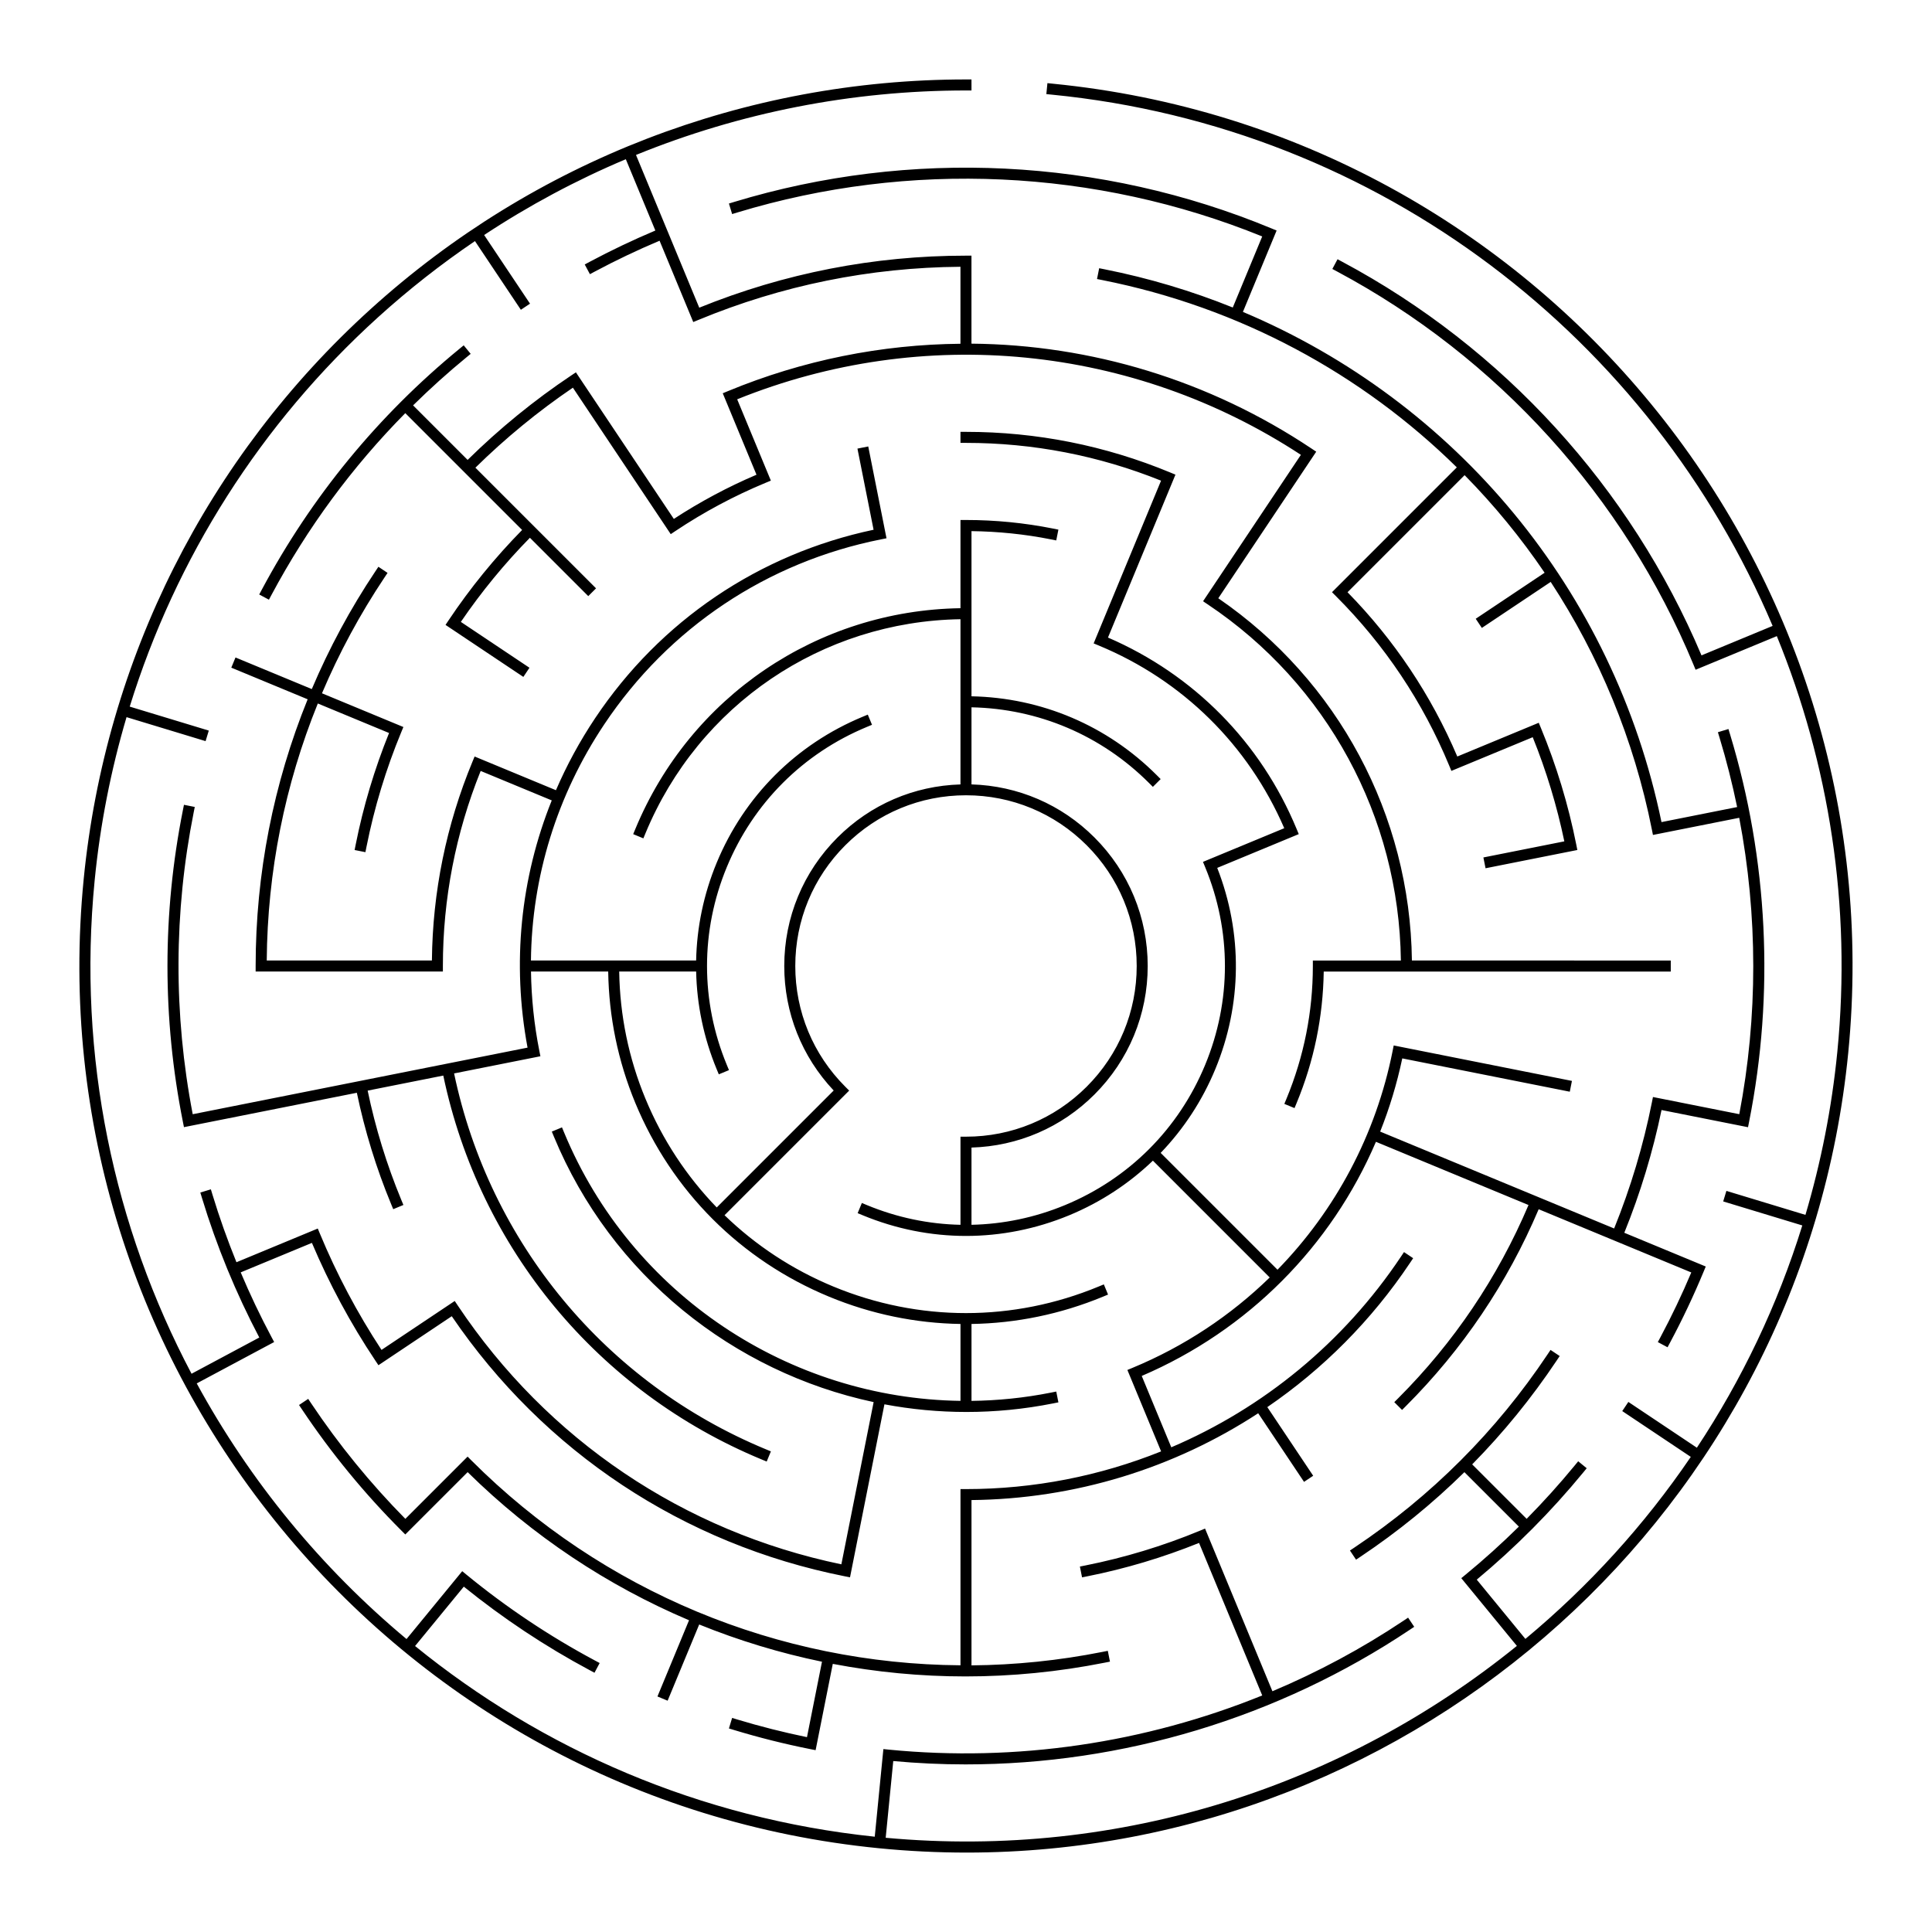<?xml version="1.0" encoding="UTF-8"?>
<!-- Uploaded to: ICON Repo, www.svgrepo.com, Generator: ICON Repo Mixer Tools -->
<svg fill="#000000" width="800px" height="800px" version="1.1" viewBox="144 144 512 512" xmlns="http://www.w3.org/2000/svg">
 <path d="m423.03 166.18-1.453-0.145-0.285 2.906 1.453 0.141c87.48 8.617 158.93 65.027 191.02 140.79l-18.852 7.809c-18.801-44.504-52.543-81.508-95.168-104.29l-1.285-0.688-1.375 2.574 1.285 0.688c42.465 22.695 75.996 59.695 94.422 104.18l0.559 1.348 1.348-0.559 20.176-8.355c13.82 33.812 19.855 71.355 16.035 110.16-1.469 14.91-4.344 29.352-8.449 43.215l-20.949-6.356-0.848 2.793 20.965 6.363c-6.559 21.168-16.055 40.938-27.941 58.906l-18.156-12.133-1.621 2.426 18.164 12.137c-12.316 18.121-27.113 34.34-43.832 48.238l-12.891-15.707c10.258-8.539 19.75-18.078 28.215-28.391l0.926-1.129-2.258-1.852-0.926 1.129c-4.019 4.894-8.277 9.609-12.734 14.129l-14.434-14.43c8.266-8.398 15.75-17.574 22.379-27.496l0.812-1.215-2.426-1.621-0.812 1.215c-13.59 20.34-30.793 37.543-51.133 51.133l-1.215 0.812 1.621 2.426 1.215-0.812c9.918-6.629 19.098-14.113 27.496-22.379l14.434 14.43c-4.519 4.457-9.23 8.719-14.129 12.734l-1.129 0.926 1.852 2.258 12.879 15.695c-45.434 36.812-104.67 56.617-167.27 50.848l2.004-20.332c6.387 0.586 12.777 0.887 19.156 0.887 41.691 0 82.832-12.363 117.69-35.652l1.215-0.812-1.621-2.426-1.215 0.812c-11.008 7.356-22.652 13.598-34.742 18.691l-16.738-40.414-1.117-2.695-1.348 0.559c-9.781 4.051-20.004 7.152-30.387 9.219l-1.43 0.285 0.57 2.863 1.43-0.285c10.094-2.008 20.031-4.988 29.578-8.84l16.742 40.422c-31.16 12.625-65.18 17.676-98.945 14.359l-1.453-0.145-0.145 1.453-2.144 21.766c-46.316-4.852-88.078-23.113-121.82-50.531l12.914-15.738c10.379 8.395 21.586 15.844 33.348 22.133l1.285 0.688 1.375-2.574-1.285-0.688c-12.023-6.426-23.469-14.074-34.012-22.727l-1.129-0.926-0.926 1.129-13.832 16.855c-22.617-18.859-41.512-41.879-55.598-67.746l17.945-9.594 0.074-0.039 1.215-0.648 1.285-0.688-0.688-1.285c-2.984-5.586-5.707-11.324-8.18-17.172l18.871-7.816c4.609 10.887 10.258 21.383 16.82 31.203l0.812 1.215 2.43-1.625 17-11.359c24.48 35.961 61.391 60.418 104.11 68.914l1.43 0.285 0.57-2.863 8.551-42.988c7.109 1.336 14.383 2.027 21.734 2.027 7.594 0 15.273-0.738 22.941-2.262l1.43-0.285-0.57-2.863-1.43 0.285c-7.027 1.398-14.062 2.102-21.031 2.188v-20.383c11.809-0.184 23.598-2.582 34.84-7.234l1.348-0.559-1.117-2.695-1.348 0.555c-22.688 9.398-47.676 9.398-70.363 0-10.879-4.508-20.59-10.934-28.805-18.887l33.027-33.027-1.031-1.031c-8.543-8.543-13.25-19.902-13.25-31.988 0-12.086 4.707-23.445 13.25-31.988 8.547-8.547 19.906-13.254 31.992-13.254 12.082 0 23.445 4.707 31.988 13.25 8.543 8.543 13.25 19.902 13.25 31.988 0 12.082-4.707 23.445-13.25 31.988-8.547 8.543-19.906 13.25-31.988 13.25h-1.461v23.355c-8.406-0.18-16.789-1.91-24.789-5.223l-1.348-0.559-1.117 2.695 1.348 0.559c8.824 3.648 18.094 5.477 27.367 5.477 9.27 0 18.539-1.828 27.363-5.481 8.359-3.465 15.828-8.387 22.168-14.469l30.957 30.957c-10.336 10.07-22.613 18.254-36.371 23.953l-1.348 0.559 1.117 2.695 7.82 18.883c-16.195 6.508-33.699 9.992-51.707 9.992h-1.461v46.695c-48.172-0.344-94.758-19.445-129.59-54.273l-1.031-1.031-16.496 16.496c-9.238-9.367-17.625-19.645-24.934-30.578l-0.812-1.215-2.426 1.621 0.812 1.215c7.684 11.496 16.535 22.285 26.316 32.062l1.031 1.031 2.062-2.062 14.461-14.457c17.188 16.926 37.129 30.125 58.668 39.254l-8.367 20.199 2.695 1.117 8.367-20.195c10.527 4.269 21.418 7.57 32.539 9.867l-3.977 19.992c-6.195-1.277-12.391-2.84-18.438-4.672l-1.398-0.426-0.848 2.793 1.398 0.422c6.602 2.004 13.379 3.703 20.145 5.047l1.43 0.285 0.285-1.43 4.266-21.441c11.531 2.195 23.293 3.328 35.148 3.328 12.25 0 24.598-1.199 36.875-3.637l1.43-0.285-0.57-2.863-1.43 0.285c-11.551 2.297-23.164 3.469-34.695 3.57v-43.809c27.445-0.281 53.699-8.438 75.98-23.004l12.148 18.184 2.426-1.621-12.156-18.191c14.719-10.062 27.613-22.953 37.836-38.25l0.812-1.215-2.426-1.621-0.812 1.215c-15.215 22.77-36.461 40.117-60.859 50.52l-7.832-18.91c28.211-12.094 50.242-34.406 62.066-62.047l40.434 16.75c-8.156 19.207-19.766 36.434-34.539 51.211l-1.031 1.031 2.062 2.062 1.031-1.031c15.047-15.047 26.867-32.59 35.172-52.156l40.445 16.754c-2.461 5.828-5.203 11.598-8.18 17.168l-0.688 1.285 2.574 1.375 0.688-1.285c3.25-6.082 6.238-12.398 8.879-18.77l0.559-1.348-1.348-0.559-20.238-8.383c4.254-10.504 7.57-21.43 9.867-32.531l21.488 4.273 1.43 0.285 0.285-1.43c6.766-34.008 5.019-69.523-5.047-102.7l-0.426-1.395-2.793 0.848 0.422 1.398c1.844 6.074 3.398 12.227 4.676 18.434l-20.047 3.988c-12.727-61.523-54.586-111.47-110.93-135.21l7.816-18.867 1.117-2.695-1.348-0.559c-45.109-18.711-95.68-21.199-142.4-7.023l-1.395 0.426 0.848 2.793 1.398-0.426c45.613-13.836 94.938-11.566 139.08 6.356l-7.801 18.832c-10.84-4.371-22.199-7.785-33.977-10.125l-1.43-0.285-0.57 2.863 1.43 0.285c36.391 7.238 68.719 24.824 93.918 49.629l-33.078 33.078 1.031 1.031c12.938 12.938 23.051 28.07 30.051 44.977l0.559 1.348 1.348-0.559 20.207-8.367c3.602 8.918 6.41 18.188 8.375 27.602l-21.449 4.266 0.57 2.863 22.898-4.555 1.43-0.285-0.285-1.434c-2.102-10.57-5.258-20.977-9.383-30.934l-0.559-1.348-1.348 0.559-20.238 8.383c-6.934-16.27-16.711-30.906-29.09-43.535l31.027-31.027c7.82 7.945 14.918 16.594 21.203 25.859l-18.258 12.199 1.621 2.426 18.246-12.191c12.809 19.547 22.059 41.703 26.816 65.625l0.285 1.43 1.43-0.285 21.43-4.262c4.941 25.875 4.981 52.633 0.016 78.547l-21.445-4.266-1.43-0.285-0.285 1.43c-2.269 11.402-5.641 22.633-10.004 33.41l-62.004-25.676c2.484-6.227 4.445-12.711 5.859-19.398l44.391 8.828 0.57-2.863-45.801-9.109-1.43-0.285-0.285 1.43c-4.426 22.254-15.168 42.273-30.512 58.004l-30.961-30.961c6.082-6.34 11.004-13.809 14.465-22.168 7.121-17.195 7.285-36.082 0.523-53.363l20.258-8.391 1.348-0.559-0.559-1.348c-9.508-22.957-27.242-40.914-50-50.742l16.766-40.477 1.117-2.695-1.348-0.559c-17.258-7.156-35.484-10.781-54.164-10.781h-1.461v2.918l1.461 0.004c17.809 0 35.195 3.375 51.695 10.012l-16.746 40.43-1.117 2.695 1.348 0.559c22.234 9.211 39.633 26.379 49.164 48.418l-20.191 8.363-1.348 0.559 0.559 1.348c7.012 16.926 7.012 35.57 0 52.492-7.012 16.926-20.191 30.109-37.117 37.117-8 3.316-16.383 5.043-24.789 5.223v-20.469c12.316-0.363 23.844-5.32 32.594-14.07 9.094-9.094 14.105-21.188 14.105-34.051s-5.008-24.957-14.105-34.051c-8.75-8.75-20.277-13.703-32.594-14.07v-20.43c17.773 0.367 34.43 7.445 47.039 20.051l1.031 1.031 2.062-2.062-1.031-1.031c-13.16-13.16-30.551-20.539-49.102-20.906v-43.773c7.051 0.09 14.121 0.805 21.031 2.18l1.43 0.285 0.57-2.863-1.43-0.285c-7.574-1.508-15.332-2.269-23.059-2.269h-1.461v23.379c-37.906 0.574-71.625 23.406-86.172 58.527l-0.559 1.348 2.695 1.117 0.559-1.348c14.094-34.023 46.754-56.152 83.477-56.727v43.785c-12.316 0.363-23.844 5.316-32.594 14.07-9.094 9.094-14.105 21.188-14.105 34.051 0 12.375 4.648 24.027 13.098 32.992l-30.992 30.992c-7.953-8.215-14.379-17.922-18.887-28.805-4.457-10.758-6.781-22.098-6.961-33.723h20.391c0.184 8.781 1.984 17.543 5.445 25.902l0.559 1.348 2.695-1.117-0.559-1.348c-7.012-16.926-7.012-35.57 0-52.492 7.012-16.926 20.191-30.105 37.117-37.117l1.348-0.559-1.117-2.695-1.348 0.559c-17.645 7.309-31.391 21.055-38.699 38.699-3.461 8.359-5.266 17.121-5.445 25.902h-43.777c0.234-22.137 6.848-43.75 19.434-62.59 17.109-25.605 43.164-43.012 73.363-49.02l1.43-0.285-0.57-2.863-4.269-21.469-2.863 0.57 4.277 21.504c-30.355 6.422-56.527 24.094-73.797 49.941-4.074 6.102-7.535 12.484-10.379 19.082l-20.207-8.371-1.348-0.559-0.559 1.348c-6.965 16.812-10.574 34.539-10.758 52.711h-43.77c0.184-23.547 4.805-46.582 13.535-68.109l18.879 7.82c-3.856 9.543-6.836 19.484-8.844 29.578l-0.285 1.434 2.863 0.57 0.285-1.43c2.066-10.383 5.168-20.605 9.219-30.387l0.559-1.348-1.348-0.559-20.227-8.379c4.519-10.656 10.051-20.934 16.57-30.691l0.812-1.215-2.426-1.621-0.812 1.215c-6.629 9.918-12.246 20.363-16.84 31.195l-20.219-8.375-1.117 2.699 20.238 8.383c-9.059 22.324-13.785 46.246-13.785 70.684v1.461h49.621v-1.461c0-17.809 3.375-35.191 10.012-51.695l18.84 7.805c-8.297 20.629-10.578 43.191-6.414 65.52l-44.605 8.871-1.211 0.242-42.918 8.535c-5.102-26.559-5.019-53.461 0.258-79.996l0.285-1.434-2.863-0.57-0.285 1.434c-5.449 27.395-5.449 55.168 0 82.562l0.285 1.43 1.43-0.285 44.387-8.828c2.098 10.078 5.144 19.996 9.082 29.504l0.559 1.348 2.695-1.117-0.559-1.348c-3.863-9.332-6.856-19.07-8.914-28.957l20.043-3.988c9.602 45.824 41.035 83.789 84.355 101.73l1.348 0.559 1.117-2.695-1.348-0.559c-42.418-17.566-73.199-54.734-82.609-99.602l21.445-4.266 1.43-0.285-0.285-1.434c-1.395-7.004-2.106-14.039-2.211-21.031h20.461c0.18 12.008 2.582 23.723 7.184 34.84 9.695 23.406 27.926 41.637 51.336 51.336 11.242 4.656 23.031 7.051 34.84 7.234v20.379c-45.242-0.621-87.195-28.031-105.05-71.129l-0.559-1.348-2.695 1.117 0.559 1.348c15.23 36.773 47.574 62.398 84.727 70.34l-8.551 42.992c-41.824-8.699-77.887-33.004-101.65-68.574l-0.812-1.215-2.43 1.625-16.973 11.34c-6.383-9.719-11.879-20.074-16.332-30.816l-0.559-1.348-1.348 0.559-20.203 8.371c-2.387-5.883-4.519-11.863-6.359-17.926l-0.422-1.395-2.793 0.848 0.422 1.398c3.871 12.766 8.992 25.211 15.203 37.027l-17.953 9.598c-20.523-38.84-30.289-83.895-25.672-130.79 1.453-14.754 4.305-29.215 8.445-43.215l20.949 6.356 0.848-2.793-20.953-6.356c12.199-39.395 34.75-75.031 65.797-103.17 8.133-7.371 16.723-14.109 25.695-20.195l12.164 18.203 2.426-1.621-12.16-18.195c11.914-7.863 24.48-14.578 37.547-20.09l7.828 18.902c-5.91 2.496-11.77 5.277-17.43 8.305l-1.285 0.688 1.375 2.574 1.285-0.688c5.578-2.981 11.348-5.719 17.172-8.18l7.812 18.859 1.117 2.695 1.348-0.559c22.148-9.176 45.512-13.906 69.461-14.09v20.402c-20.848 0.191-41.766 4.328-61.645 12.562l-1.348 0.559 1.117 2.695 7.824 18.891c-7.621 3.25-14.977 7.184-21.906 11.711l-25.141-37.629-0.812-1.215-1.215 0.812c-9.828 6.566-19.059 14.102-27.48 22.395l-14.453-14.453c4.5-4.434 9.211-8.684 14.137-12.727l1.129-0.926-1.852-2.258-1.129 0.926c-21.59 17.715-39.211 39.188-52.375 63.82l-0.688 1.285 2.574 1.375 0.688-1.285c9.516-17.805 21.402-33.926 35.453-48.152l30.961 30.961c-7.211 7.34-13.77 15.383-19.488 23.945l-0.812 1.215 2.426 1.621 18.199 12.16 1.621-2.426-18.184-12.152c5.418-7.949 11.562-15.438 18.301-22.297l15.465 15.465 2.062-2.062-31.973-31.973c7.941-7.816 16.617-14.938 25.836-21.203l25.121 37.598 0.812 1.215 1.215-0.812c7.531-5.031 15.594-9.344 23.969-12.812l1.348-0.559-1.117-2.695-7.809-18.855c49.305-19.91 104.92-14.43 149.39 14.715l-24.309 36.379-1.621 2.426 1.215 0.812c31.676 21.164 50.734 56.367 51.211 94.395h-23.328v1.461c0 12.137-2.356 23.973-6.996 35.184l-0.559 1.348 2.695 1.117 0.559-1.348c4.606-11.113 7.004-22.832 7.184-34.84h91.969v-2.918l-68.602-0.012c-0.473-38.516-19.547-74.203-51.309-95.992l24.332-36.418 1.621-2.426-1.215-0.812c-27.164-18.148-58.516-27.547-90.152-27.82v-23.324l-1.453 0.004c-24.359 0-48.133 4.644-70.684 13.789l-7.824-18.891-1.117-2.695-7.824-18.891c27.512-11.199 57.148-17.09 87.449-17.09h1.461l-0.004-2.918h-1.457c-58.441 0-114.48 21.613-157.78 60.863-43.305 39.246-70.305 92.891-76.035 151.05-12.699 128.92 81.859 244.14 210.78 256.84 7.797 0.77 15.527 1.145 23.203 1.145 119.26 0 221.71-90.801 233.64-211.93 12.699-128.93-81.855-244.14-210.78-256.84z"/>
</svg>
